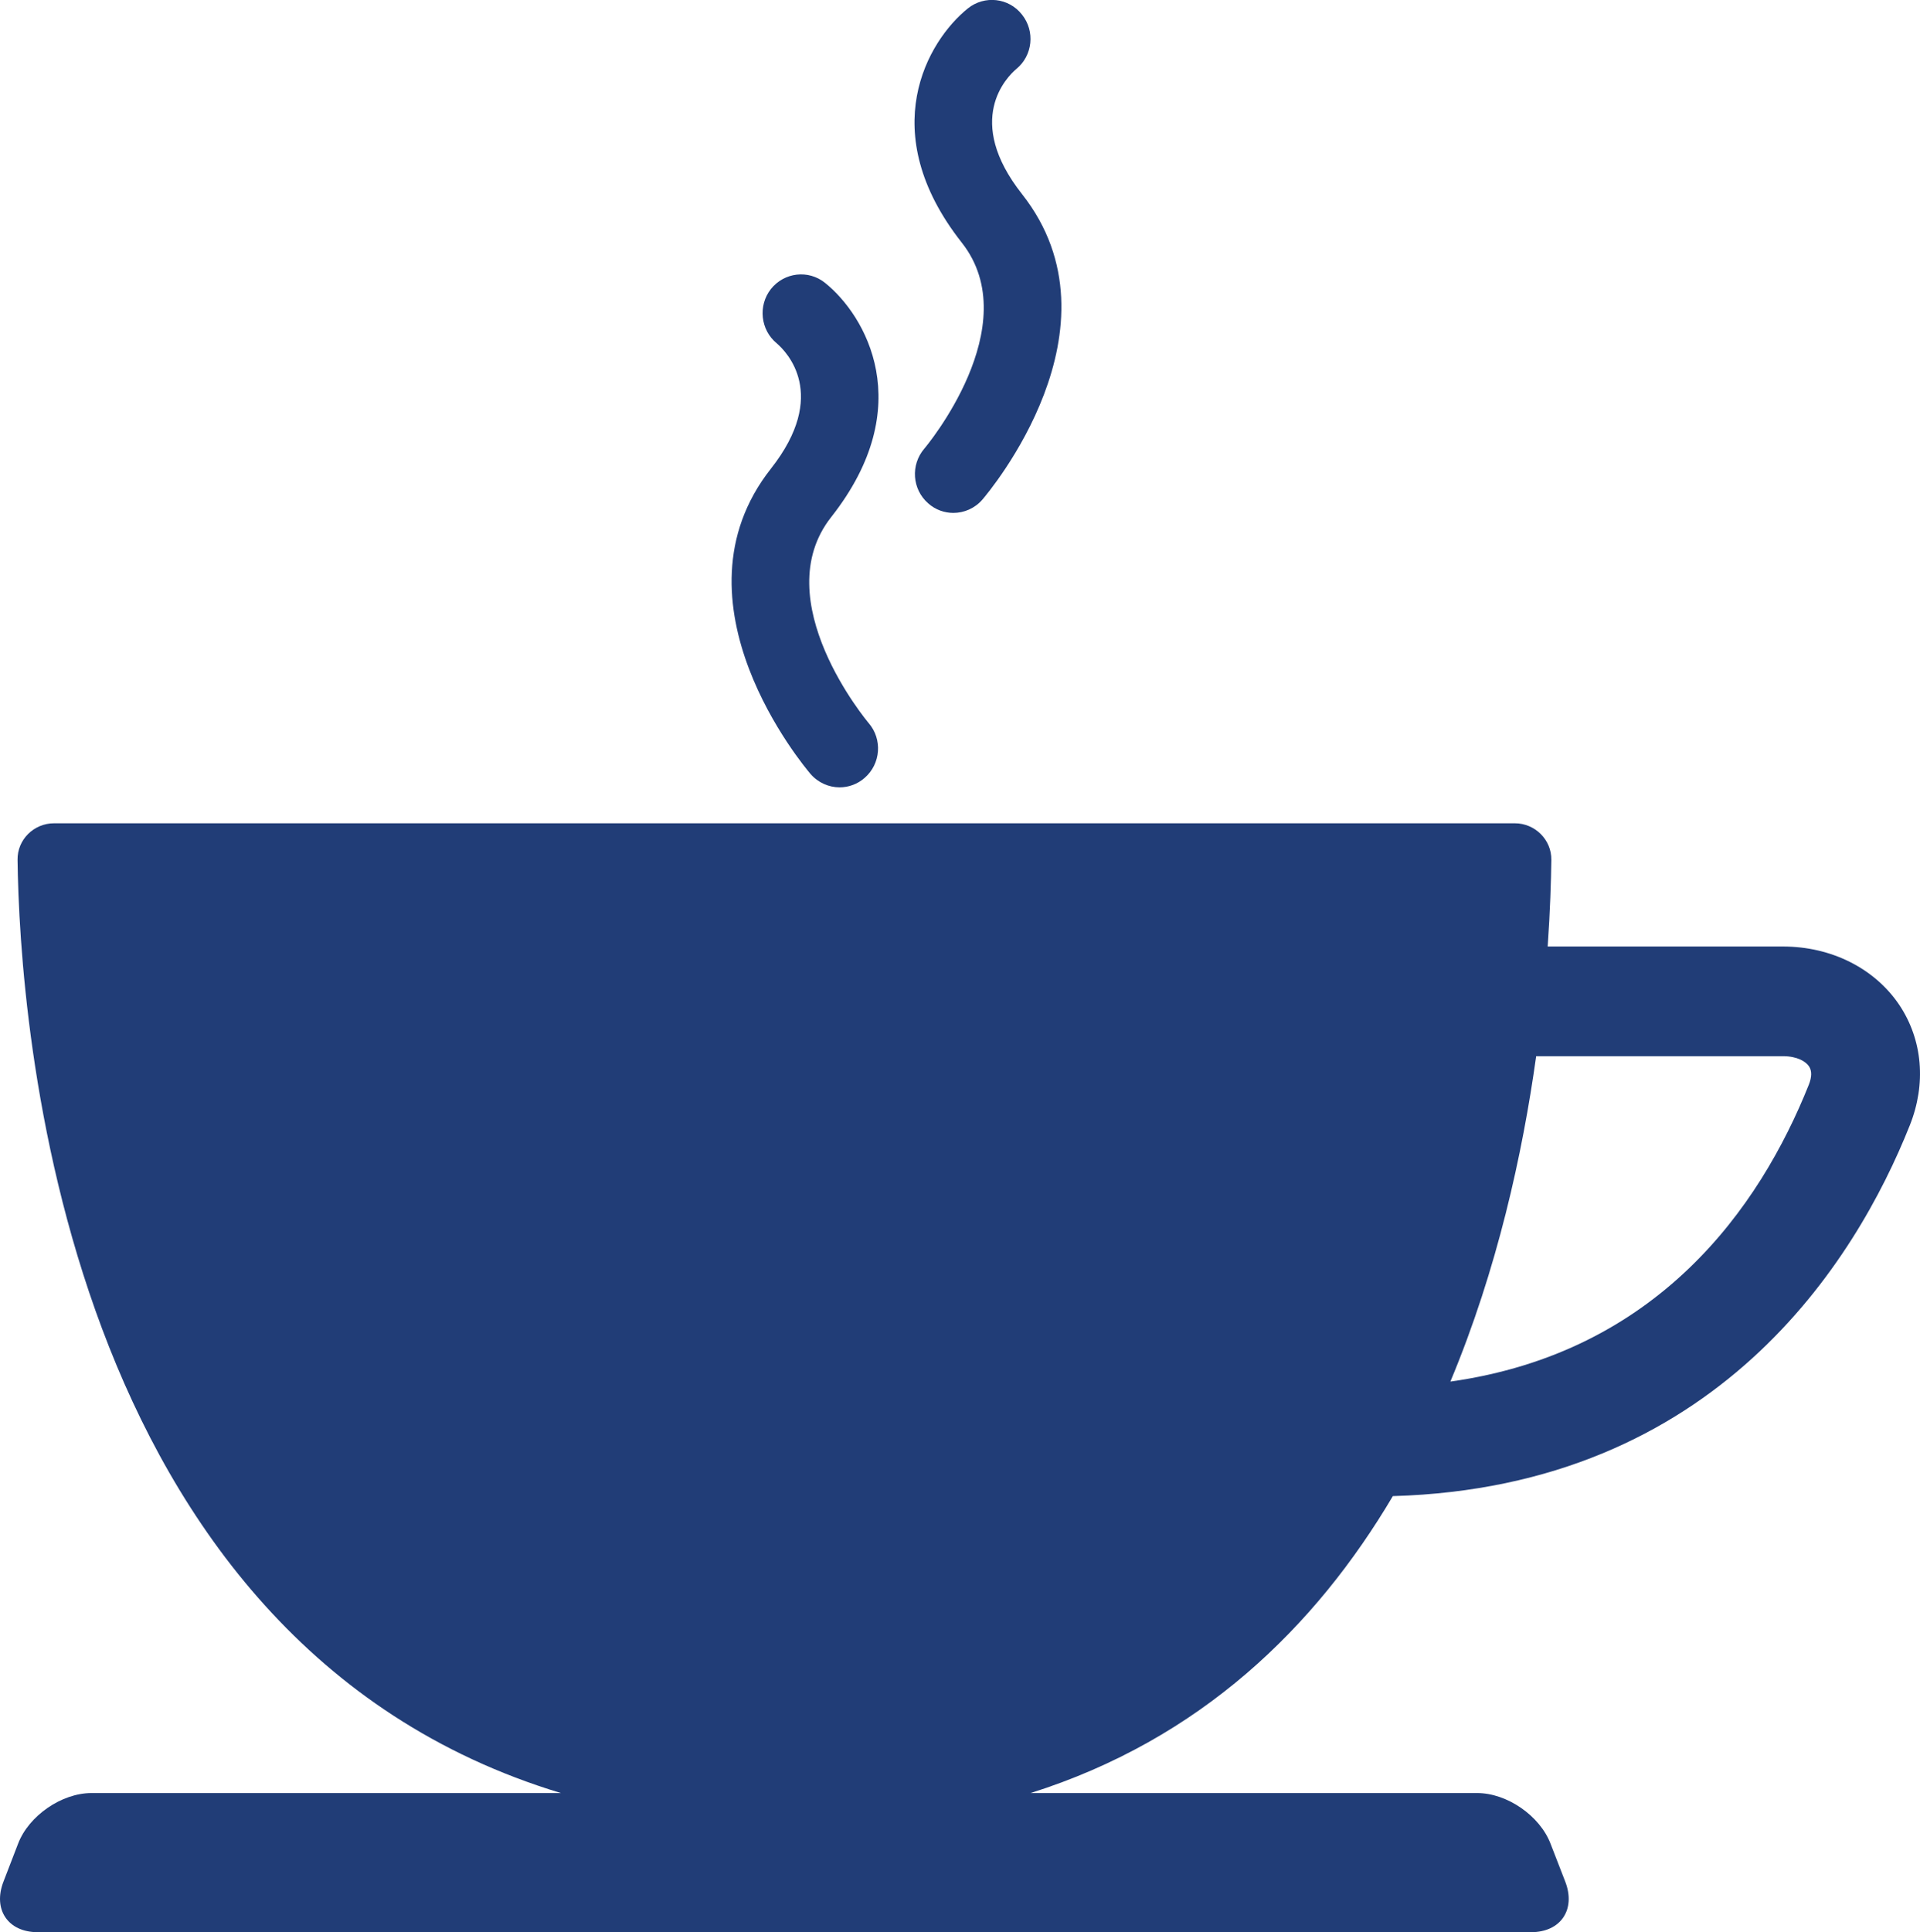 <?xml version="1.0" encoding="utf-8"?>
<!-- Generator: Adobe Illustrator 16.0.0, SVG Export Plug-In . SVG Version: 6.00 Build 0)  -->
<!DOCTYPE svg PUBLIC "-//W3C//DTD SVG 1.1//EN" "http://www.w3.org/Graphics/SVG/1.1/DTD/svg11.dtd">
<svg version="1.1" id="Слой_1" xmlns="http://www.w3.org/2000/svg" xmlns:xlink="http://www.w3.org/1999/xlink" x="0px" y="0px"
	 width="20.994px" height="21.123px" viewBox="0 0 20.994 21.123" enable-background="new 0 0 20.994 21.123"
	 xml:space="preserve">
<g>
	<defs>
		<path id="SVGID_1_" d="M19.779,11.856c-0.539,1.35-1.653,2.928-3.92,3.247c0.513-1.227,0.79-2.495,0.938-3.557
			h2.699c0.156,0,0.25,0.058,0.285,0.112C19.812,11.706,19.812,11.771,19.779,11.856z M20.768,10.986
			c-0.269-0.4-0.743-0.639-1.272-0.639h-2.573c0.027-0.391,0.037-0.715,0.04-0.947
			c0.003-0.221-0.18-0.4-0.398-0.4H0.59c-0.219,0-0.402,0.178-0.398,0.4
			c0.022,1.727,0.463,8.542,5.941,10.201H1c-0.325,0-0.685,0.247-0.802,0.553l-0.16,0.415
			c-0.118,0.305,0.049,0.553,0.374,0.553h16.329c0.325,0,0.492-0.248,0.374-0.553l-0.161-0.415
			c-0.118-0.306-0.476-0.553-0.802-0.553h-4.883c1.861-0.588,3.116-1.818,3.961-3.246
			c3.536-0.101,5.06-2.566,5.652-4.052C21.064,11.848,21.023,11.368,20.768,10.986z"/>
	</defs>
	<clipPath id="SVGID_2_">
		<use xlink:href="#SVGID_1_"  overflow="visible"/>
	</clipPath>
	<g clip-path="url(#SVGID_2_)">
		<defs>
			<rect id="SVGID_3_" x="-1053" y="-1931.787" width="1600" height="4212"/>
		</defs>
		<clipPath id="SVGID_4_">
			<use xlink:href="#SVGID_3_"  overflow="visible"/>
		</clipPath>
		<rect x="-5" y="4" clip-path="url(#SVGID_4_)" fill="#213D77" width="30.995" height="22.122"/>
	</g>
</g>
<g>
	<defs>
		<path id="SVGID_5_" d="M8.862,8.46c0.084,0.097,0.202,0.147,0.318,0.147c0.099,0,0.197-0.035,0.275-0.104
			c0.176-0.153,0.196-0.422,0.043-0.599c-0.01-0.012-1.127-1.342-0.409-2.252c0.957-1.214,0.374-2.206-0.068-2.56
			c-0.181-0.146-0.446-0.116-0.592,0.068C8.287,3.342,8.315,3.607,8.494,3.754
			c0.102,0.088,0.575,0.558-0.065,1.37C7.278,6.585,8.798,8.384,8.862,8.46z"/>
	</defs>
	<clipPath id="SVGID_6_">
		<use xlink:href="#SVGID_5_"  overflow="visible"/>
	</clipPath>
	<g clip-path="url(#SVGID_6_)">
		<defs>
			<rect id="SVGID_7_" x="-1053" y="-1931.787" width="1600" height="4212"/>
		</defs>
		<clipPath id="SVGID_8_">
			<use xlink:href="#SVGID_7_"  overflow="visible"/>
		</clipPath>
		<rect x="3" y="-2" clip-path="url(#SVGID_8_)" fill="#213D77" width="11.607" height="15.607"/>
	</g>
</g>
<g>
	<defs>
		<path id="SVGID_9_" d="M11.113,0.754c0.179-0.147,0.207-0.412,0.062-0.594c-0.144-0.185-0.41-0.214-0.592-0.068
			c-0.441,0.354-1.023,1.346-0.067,2.56c0.718,0.91-0.398,2.24-0.409,2.252c-0.152,0.177-0.134,0.446,0.043,0.599
			c0.078,0.07,0.178,0.104,0.274,0.104c0.118,0,0.236-0.05,0.319-0.147c0.065-0.076,1.584-1.875,0.433-3.337
			C10.537,1.313,11.01,0.841,11.113,0.754z"/>
	</defs>
	<clipPath id="SVGID_10_">
		<use xlink:href="#SVGID_9_"  overflow="visible"/>
	</clipPath>
	<g clip-path="url(#SVGID_10_)">
		<defs>
			<rect id="SVGID_11_" x="-1053" y="-1931.787" width="1600" height="4212"/>
		</defs>
		<clipPath id="SVGID_12_">
			<use xlink:href="#SVGID_11_"  overflow="visible"/>
		</clipPath>
		<rect x="5" y="-5" clip-path="url(#SVGID_12_)" fill="#213D77" width="11.607" height="15.607"/>
	</g>
</g>
</svg>
